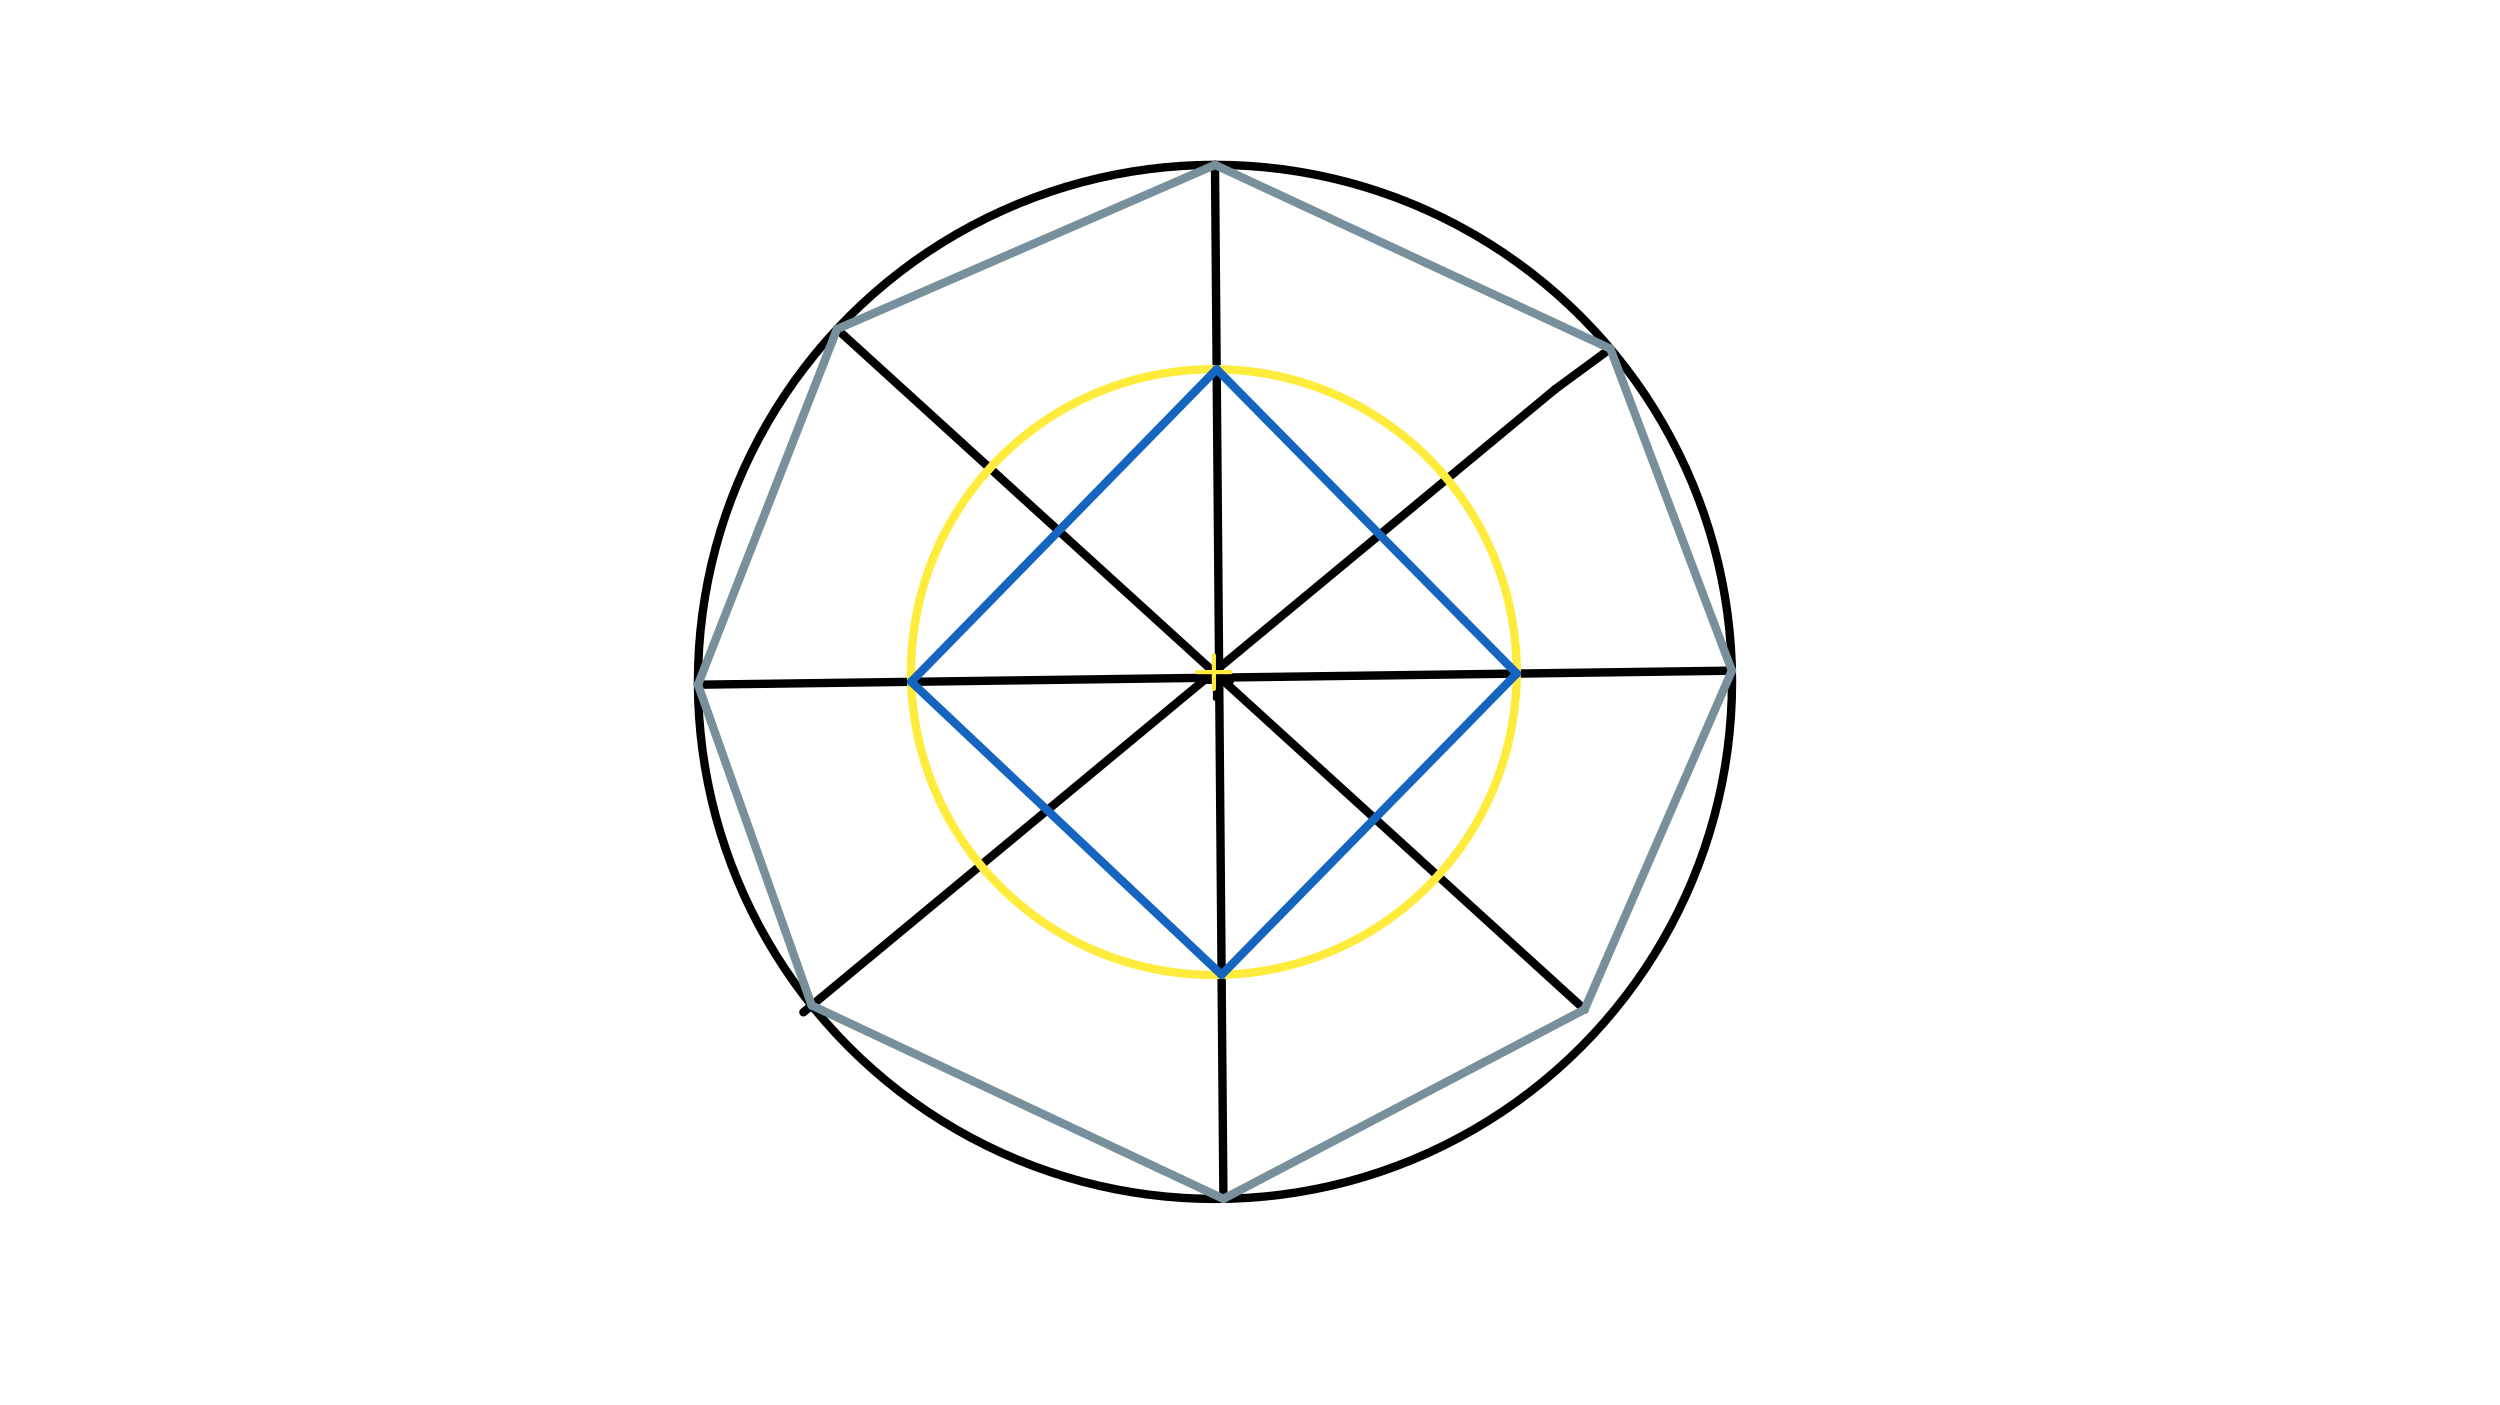 <svg xmlns="http://www.w3.org/2000/svg" class="svg--1it" height="100%" preserveAspectRatio="xMidYMid meet" viewBox="0 0 595.276 334.488" width="100%"><defs><marker id="marker-arrow" markerHeight="16" markerUnits="userSpaceOnUse" markerWidth="24" orient="auto-start-reverse" refX="24" refY="4" viewBox="0 0 24 8"><path d="M 0 0 L 24 4 L 0 8 z" stroke="inherit"></path></marker></defs><g class="aux-layer--1FB"></g><g class="main-layer--3Vd"><g class="element--2qn"><g class="center--1s5"><line x1="285.302" y1="162.365" x2="293.302" y2="162.365" stroke="#000000" stroke-width="1" stroke-linecap="round"></line><line x1="289.302" y1="158.365" x2="289.302" y2="166.365" stroke="#000000" stroke-width="1" stroke-linecap="round"></line><circle class="hit--230" cx="289.302" cy="162.365" r="4" stroke="none" fill="transparent"></circle></g><circle cx="289.302" cy="162.365" fill="none" r="123.11" stroke="#000000" stroke-dasharray="none" stroke-width="2"></circle></g><g class="element--2qn"><line stroke="#000000" stroke-dasharray="none" stroke-linecap="round" stroke-width="2" x1="291.309" x2="289.302" y1="285.458" y2="39.255"></line></g><g class="element--2qn"><line stroke="#000000" stroke-dasharray="none" stroke-linecap="round" stroke-width="2" x1="412.383" x2="166.194" y1="159.689" y2="163.034"></line></g><g class="element--2qn"><line stroke="#000000" stroke-dasharray="none" stroke-linecap="round" stroke-width="2" x1="377.302" x2="199.302" y1="240.365" y2="78.365"></line></g><g class="element--2qn"><line stroke="#000000" stroke-dasharray="none" stroke-linecap="round" stroke-width="2" x1="370.313" x2="191.302" y1="92.668" y2="241.031"></line></g><g class="element--2qn"><line stroke="#000000" stroke-dasharray="none" stroke-linecap="round" stroke-width="2" x1="383.435" x2="370.313" y1="83.024" y2="92.668"></line></g><g class="element--2qn"><line stroke="#78909C" stroke-dasharray="none" stroke-linecap="round" stroke-width="2" x1="199.302" x2="166.194" y1="78.365" y2="163.034"></line></g><g class="element--2qn"><line stroke="#78909C" stroke-dasharray="none" stroke-linecap="round" stroke-width="2" x1="289.302" x2="199.302" y1="39.255" y2="78.365"></line></g><g class="element--2qn"><line stroke="#78909C" stroke-dasharray="none" stroke-linecap="round" stroke-width="2" x1="383.435" x2="289.302" y1="83.024" y2="39.255"></line></g><g class="element--2qn"><line stroke="#78909C" stroke-dasharray="none" stroke-linecap="round" stroke-width="2" x1="412.383" x2="383.435" y1="159.689" y2="83.024"></line></g><g class="element--2qn"><line stroke="#78909C" stroke-dasharray="none" stroke-linecap="round" stroke-width="2" x1="377.302" x2="412.383" y1="240.365" y2="159.689"></line></g><g class="element--2qn"><line stroke="#78909C" stroke-dasharray="none" stroke-linecap="round" stroke-width="2" x1="291.309" x2="193.272" y1="285.458" y2="239.399"></line></g><g class="element--2qn"><line stroke="#78909C" stroke-dasharray="none" stroke-linecap="round" stroke-width="2" x1="377.302" x2="291.309" y1="240.365" y2="285.458"></line></g><g class="element--2qn"><line stroke="#78909C" stroke-dasharray="none" stroke-linecap="round" stroke-width="2" x1="188.465" x2="166.194" y1="225.841" y2="163.034"></line></g><g class="element--2qn"><line stroke="#78909C" stroke-dasharray="none" stroke-linecap="round" stroke-width="2" x1="193.272" x2="188.465" y1="239.399" y2="225.841"></line></g><g class="element--2qn"><g class="center--1s5"><line x1="285.035" y1="160.031" x2="293.035" y2="160.031" stroke="#FFEB3B" stroke-width="1" stroke-linecap="round"></line><line x1="289.035" y1="156.031" x2="289.035" y2="164.031" stroke="#FFEB3B" stroke-width="1" stroke-linecap="round"></line><circle class="hit--230" cx="289.035" cy="160.031" r="4" stroke="none" fill="transparent"></circle></g><circle cx="289.035" cy="160.031" fill="none" r="72.106" stroke="#FFEB3B" stroke-dasharray="none" stroke-width="2"></circle></g><g class="element--2qn"><line stroke="#1565C0" stroke-dasharray="none" stroke-linecap="round" stroke-width="2" x1="289.699" x2="216.966" y1="87.928" y2="162.344"></line></g><g class="element--2qn"><line stroke="#1565C0" stroke-dasharray="none" stroke-linecap="round" stroke-width="2" x1="290.874" x2="216.966" y1="232.114" y2="162.344"></line></g><g class="element--2qn"><line stroke="#1565C0" stroke-dasharray="none" stroke-linecap="round" stroke-width="2" x1="361.139" x2="290.874" y1="160.385" y2="232.114"></line></g><g class="element--2qn"><line stroke="#1565C0" stroke-dasharray="none" stroke-linecap="round" stroke-width="2" x1="348.49" x2="289.699" y1="147.556" y2="87.928"></line></g><g class="element--2qn"><line stroke="#1565C0" stroke-dasharray="none" stroke-linecap="round" stroke-width="2" x1="361.139" x2="348.49" y1="160.385" y2="147.556"></line></g></g><g class="snaps-layer--2PT"></g><g class="temp-layer--rAP"></g></svg>